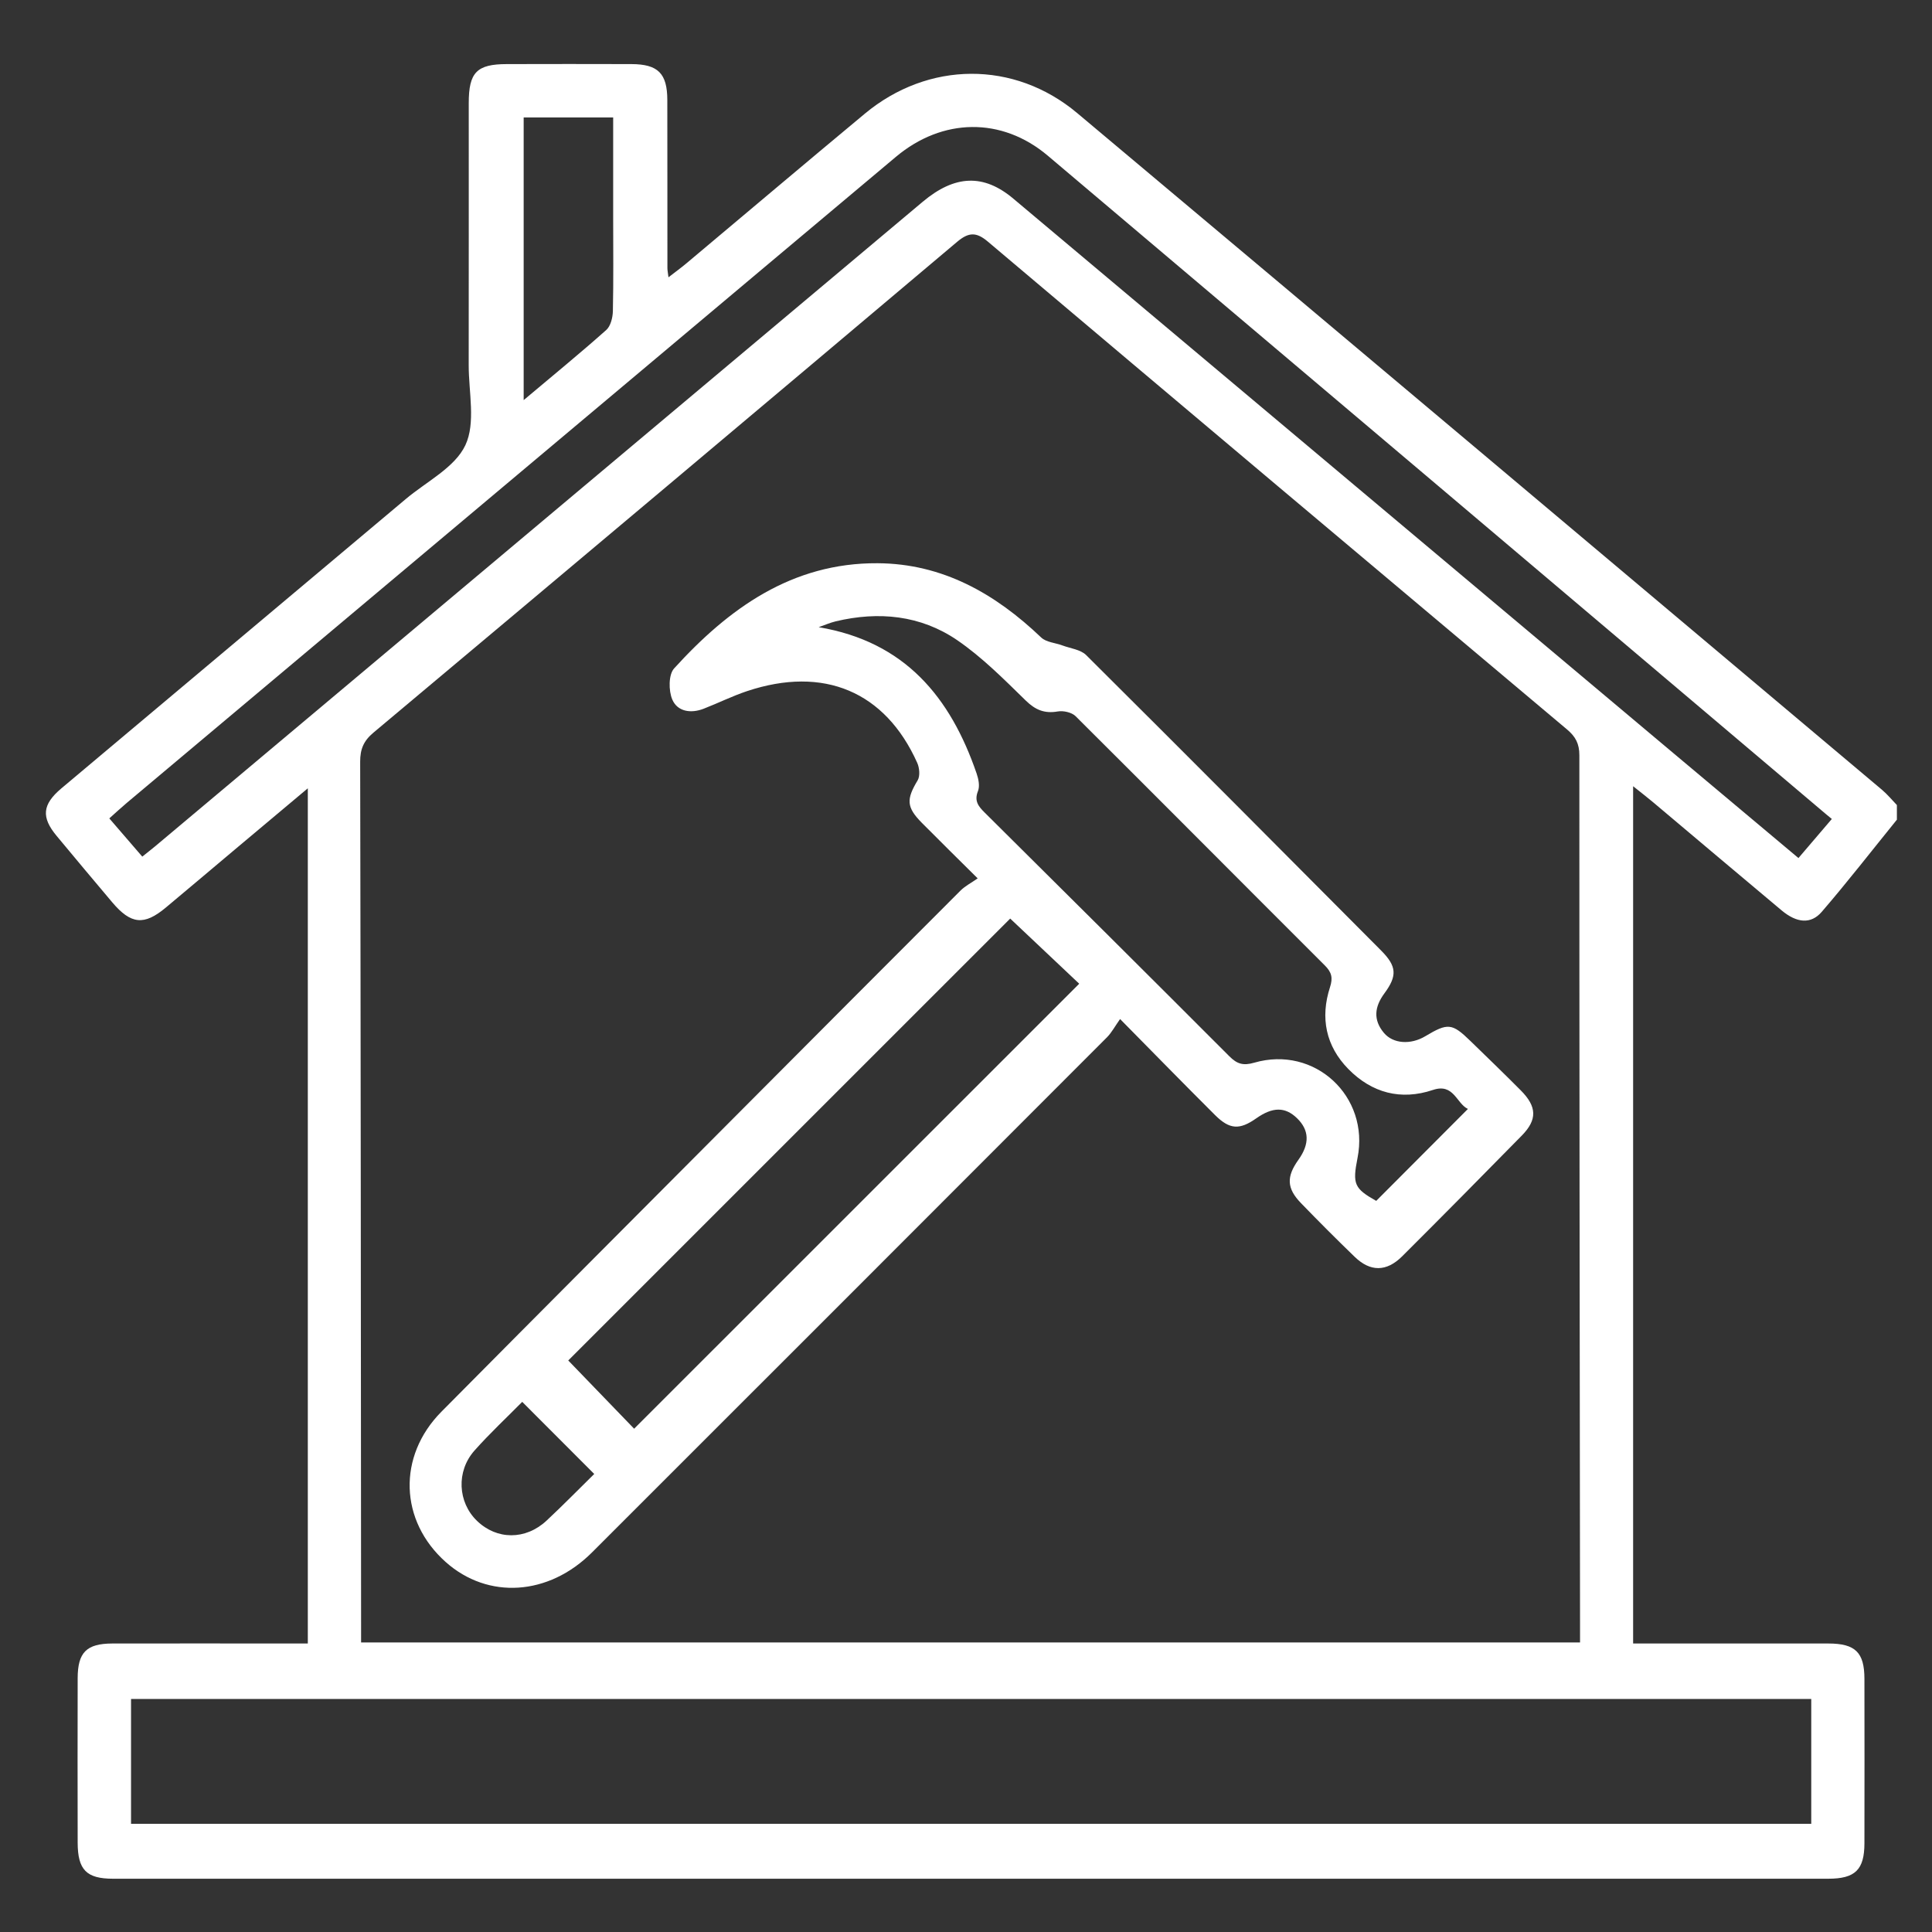 <?xml version="1.0" encoding="UTF-8"?><svg id="Ebene_1" xmlns="http://www.w3.org/2000/svg" viewBox="0 0 400 400"><rect x="0" y="0" width="400" height="400" fill="#333333" stroke="none"/><defs><style>.cls-1{fill:#fff;}</style></defs><path class="cls-1" d="M392.75,169.68c-5.17,6.38-10.21,12.87-15.57,19.1-2.26,2.62-5.18,2.32-8.3-.28-8.9-7.44-17.75-14.94-26.62-22.4-1.21-1.02-2.47-1.98-4.14-3.32v177.49c1.5,0,2.8,0,4.11,0,12.1,0,24.2-.01,36.3,0,5.6,0,7.47,1.84,7.48,7.31,.02,11.35,.02,22.7,0,34.05-.01,5.47-1.9,7.34-7.49,7.34-118.37,0-236.74,0-355.11,0-5.52,0-7.31-1.84-7.33-7.45-.02-11.35-.03-22.7,0-34.05,.01-5.37,1.83-7.18,7.17-7.2,12.1-.03,24.2,0,36.3,0,1.35,0,2.69,0,4.18,0V163.21c-5.44,4.56-10.27,8.61-15.1,12.67-4.77,4.01-9.53,8.04-14.32,12.04-4.47,3.73-7.19,3.47-11.05-1.08-3.87-4.57-7.7-9.17-11.53-13.77-3.22-3.87-2.99-6.5,.97-9.84,23.77-19.98,47.56-39.94,71.32-59.92,4.29-3.61,10.16-6.52,12.33-11.14,2.17-4.61,.68-10.98,.69-16.57,.03-18.09,0-36.17,.01-54.26,0-6.36,1.66-8.06,7.87-8.07,8.61-.02,17.21-.03,25.82,0,5.5,.02,7.41,1.93,7.42,7.44,.03,11.6,0,23.2,.02,34.8,0,.46,.1,.93,.22,1.9,1.42-1.1,2.58-1.94,3.68-2.86,12.33-10.34,24.6-20.73,36.98-31.02,13.1-10.89,30.9-11.07,43.96-.12,55.61,46.65,111.12,93.4,166.65,140.13,1.11,.94,2.05,2.09,3.06,3.14v2.99Zm-65.62,170.37c0-1.44,0-2.55,0-3.66-.07-60.01-.15-120.01-.14-180.02,0-2.38-.78-3.86-2.56-5.35-40.01-33.62-79.99-67.28-119.91-101-2.39-2.02-3.96-1.97-6.36,.05-40.23,33.94-80.52,67.81-120.85,101.62-2.01,1.68-2.75,3.4-2.74,6.02,.12,59.38,.15,118.76,.19,178.14,0,1.33,0,2.67,0,4.2h252.37ZM27.13,377.6H375v-25.85H27.13v25.85Zm2.32-200.24c1.08-.87,1.86-1.47,2.62-2.1,12.6-10.58,25.19-21.16,37.79-31.73,40.39-33.92,80.78-67.83,121.17-101.75,6.66-5.59,12.62-5.83,18.77-.65,45.63,38.32,91.24,76.65,136.87,114.98,8.47,7.12,16.95,14.23,25.68,21.54,2.41-2.82,4.62-5.41,6.91-8.09-.7-.59-.99-.82-1.28-1.06-53.68-45.43-107.34-90.88-161.05-136.27-9.53-8.05-21.8-7.85-31.44,.24-17.58,14.74-35.13,29.51-52.69,44.26-35.51,29.83-71.03,59.66-106.54,89.49-1.19,1-2.34,2.07-3.63,3.22,2.38,2.76,4.49,5.2,6.84,7.93ZM108.43,82.83c6.13-5.16,11.71-9.72,17.09-14.51,.91-.81,1.34-2.58,1.37-3.91,.14-6.48,.06-12.96,.06-19.44,0-6.82,0-13.64,0-20.65h-18.53v58.52Z"/><path class="cls-1" d="M231.89,211c-1.09,1.54-1.75,2.8-2.7,3.76-35.52,35.57-71.07,71.13-106.63,106.66-8.99,8.98-21.53,9.77-30.27,1.99-9.58-8.52-10.04-21.9-.9-31.13,20.89-21.08,41.85-42.07,62.79-63.1,14.88-14.94,29.76-29.87,44.67-44.78,.96-.96,2.24-1.61,3.57-2.54-4.34-4.31-7.98-7.88-11.57-11.51-3.21-3.25-3.22-4.87-.86-8.79,.53-.89,.38-2.59-.09-3.63-6.63-14.76-19.36-20.13-35.23-14.84-3.06,1.02-5.98,2.48-9,3.65-2.63,1.02-5.41,.6-6.48-1.91-.78-1.82-.79-5.15,.37-6.43,11.3-12.44,24.41-21.9,42.14-21.79,13.45,.08,24.35,6.29,33.87,15.38,1.04,.99,2.91,1.09,4.38,1.64,1.67,.62,3.77,.85,4.93,2,20.43,20.32,40.76,40.74,61.08,61.18,3.22,3.24,3.36,5.2,.67,8.85-2.05,2.77-2.37,5.47-.12,8.17,1.9,2.29,5.55,2.52,8.58,.71,4.68-2.8,5.54-2.72,9.36,1,3.49,3.39,6.99,6.77,10.42,10.22,3.35,3.37,3.43,6.06,.2,9.35-8.21,8.37-16.46,16.71-24.76,24.99-3.25,3.24-6.6,3.25-9.84,.11-3.77-3.64-7.47-7.35-11.11-11.11-2.97-3.07-3.05-5.46-.54-8.97,2.37-3.32,2.27-6.15-.31-8.64-2.44-2.35-5.01-2.34-8.4,.04-3.47,2.44-5.51,2.36-8.56-.68-6.35-6.33-12.62-12.74-19.63-19.85Zm72.02,18.59c-2.37-1.11-2.91-5.38-7.23-3.93-6.65,2.23-12.65,.62-17.51-4.32-4.68-4.76-5.86-10.62-3.81-16.94,.64-1.97,.34-3.12-1.09-4.54-17.22-17.18-34.35-34.44-51.59-51.59-.8-.79-2.52-1.17-3.68-.97-2.74,.47-4.62-.3-6.63-2.26-4.52-4.41-9.04-8.98-14.22-12.52-7.56-5.15-16.23-6-25.12-3.88-1.2,.29-2.35,.8-3.53,1.21,17.88,3.01,27.28,14.51,32.7,30.3,.39,1.13,.69,2.61,.28,3.63-.82,2.06,.09,3.17,1.4,4.47,16.91,16.78,33.8,33.57,50.63,50.43,1.59,1.59,2.85,2.01,5.16,1.34,12.53-3.64,23.93,6.98,21.39,19.73-1.08,5.42-.66,6.32,3.87,8.88,6.32-6.33,12.56-12.59,18.97-19.02Zm-186.26,52.08c4.5,4.66,9.21,9.54,13.64,14.13,30.64-30.63,61.36-61.35,92.15-92.13-4.69-4.42-9.62-9.08-14.29-13.49-30.33,30.33-61.14,61.13-91.5,91.49Zm5.38,23.5c-5.15-5.16-9.94-9.95-14.91-14.93-3.13,3.17-6.68,6.48-9.89,10.09-3.81,4.3-3.45,10.7,.51,14.53,4.1,3.98,10.06,4.03,14.42-.03,3.45-3.22,6.75-6.6,9.87-9.66Z"/></svg>
